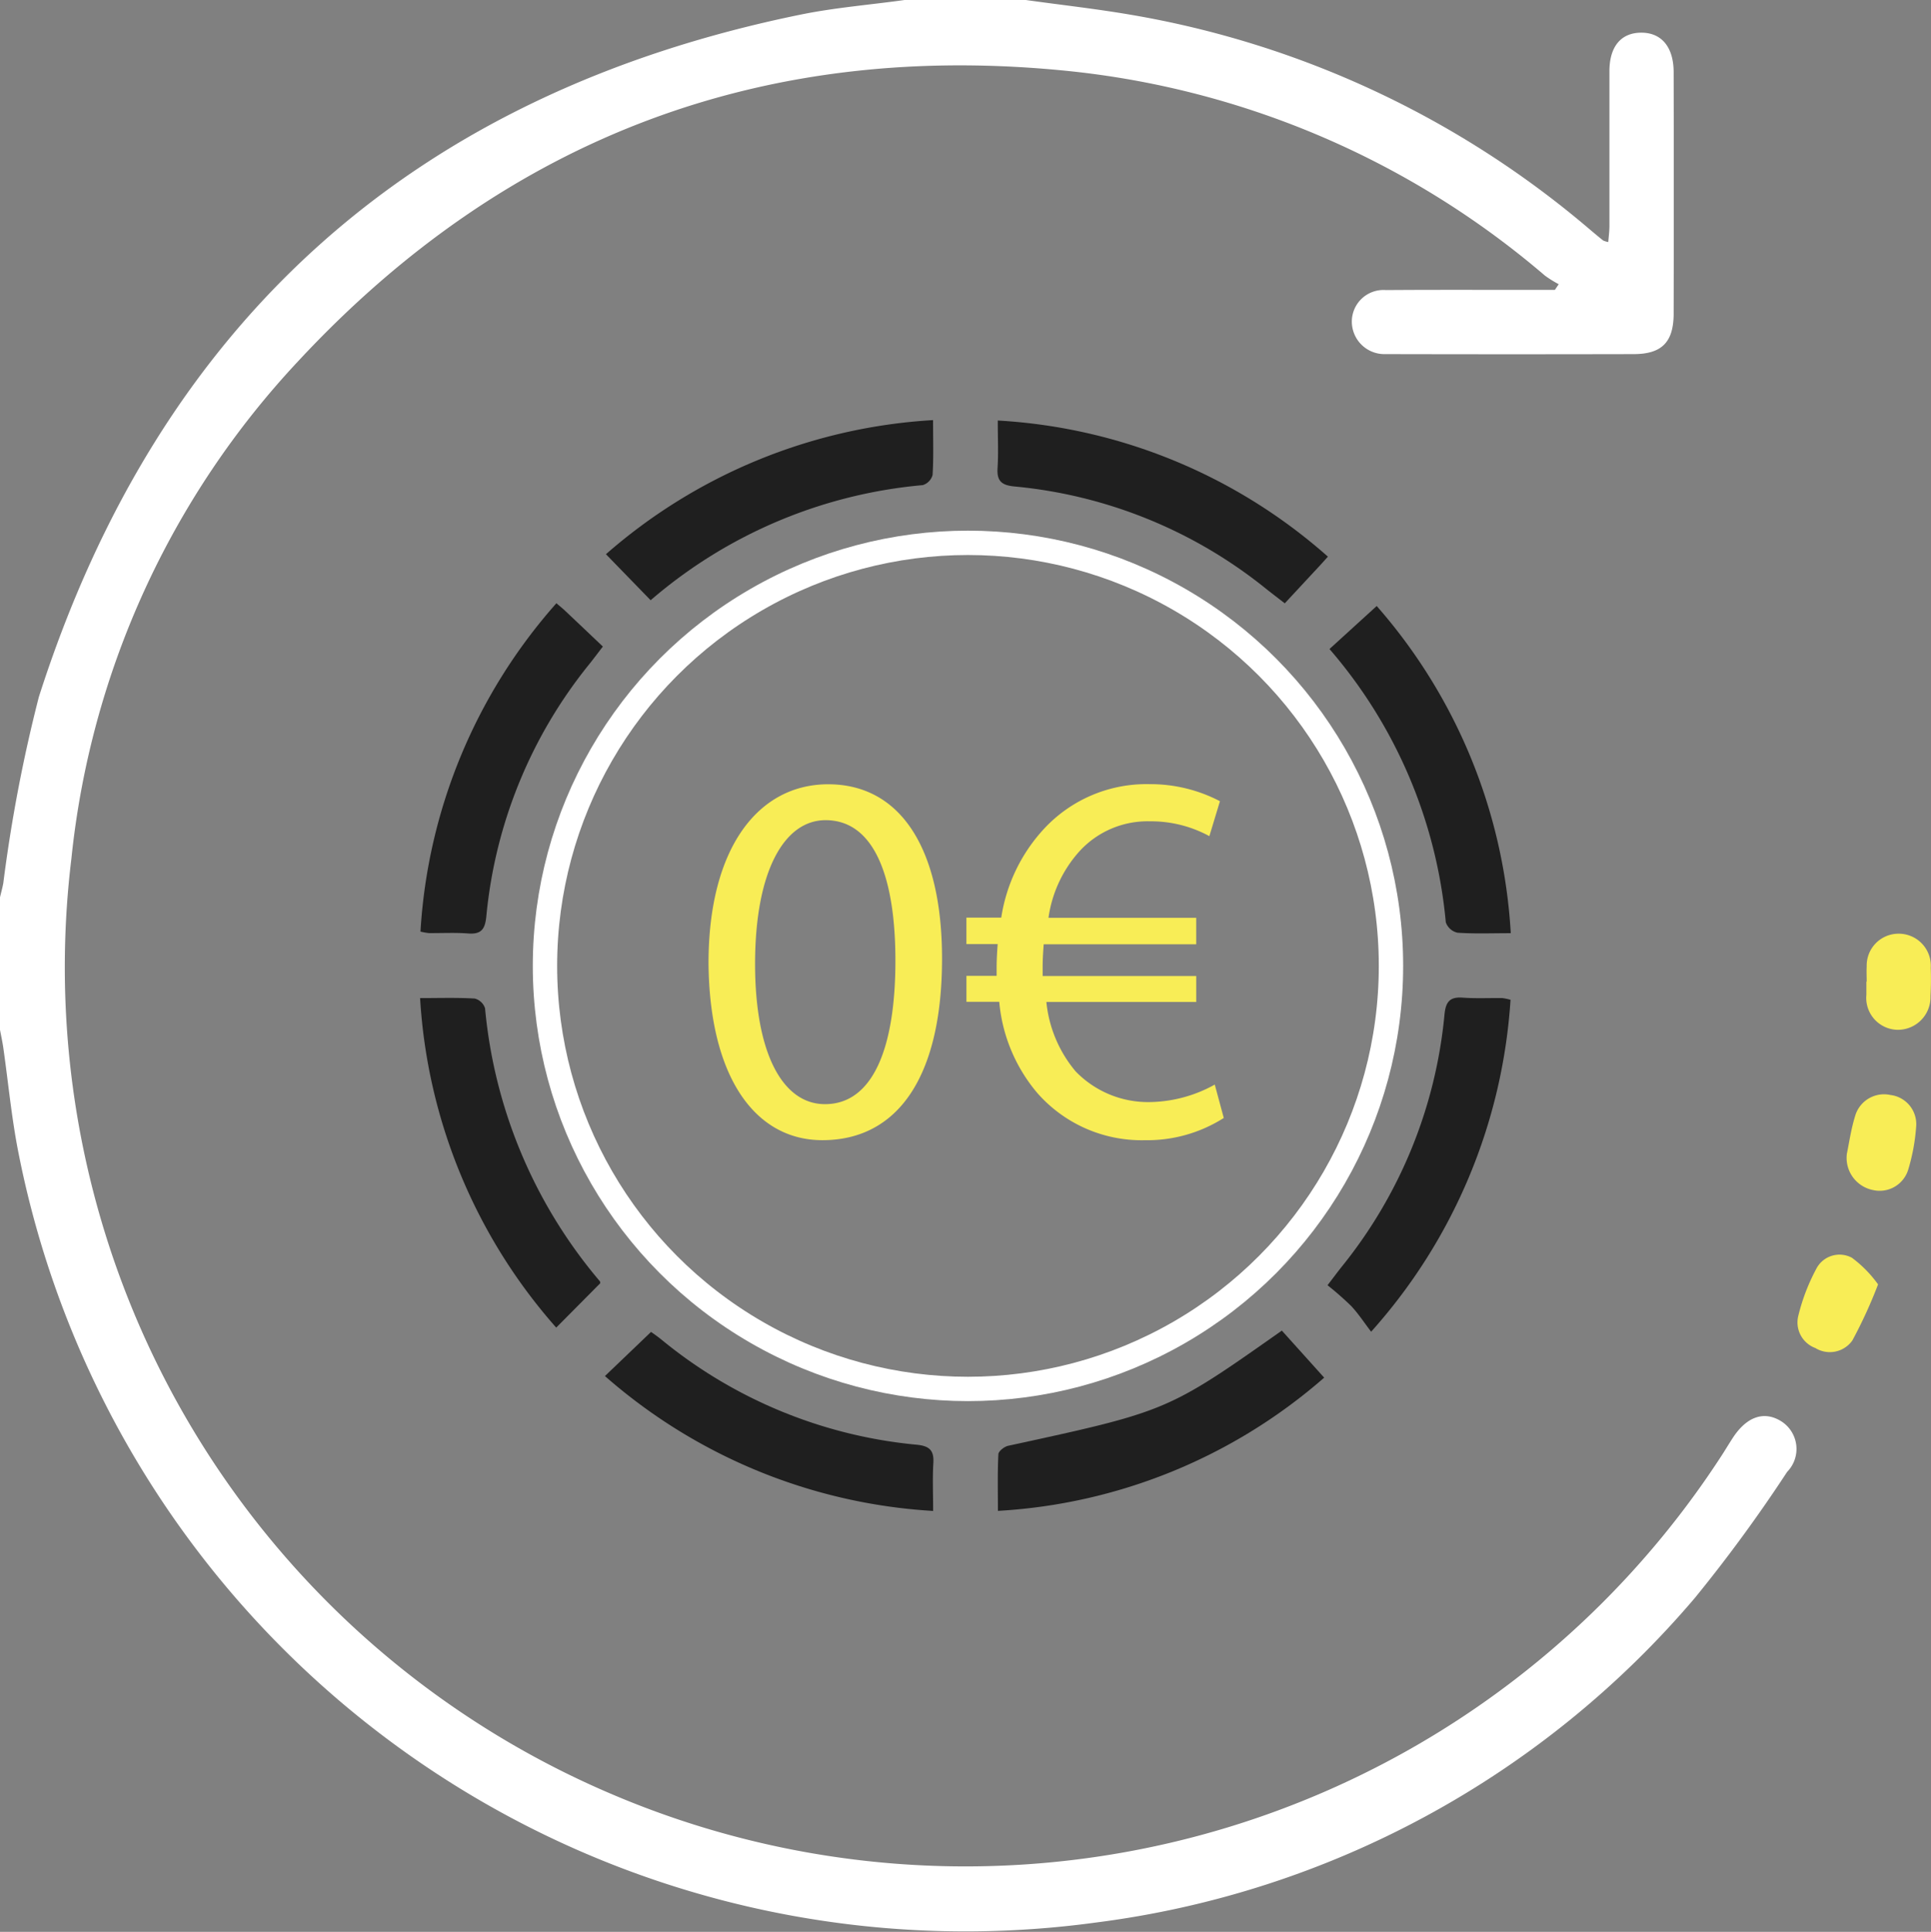 <svg id="Groupe_12555" data-name="Groupe 12555" xmlns="http://www.w3.org/2000/svg" width="79.307" height="79.333" viewBox="0 0 79.307 79.333">
  <rect x="0" y="0" width="79.307" height="79.333" fill="#808080" stroke="none"/>
  <path id="Tracé_32892" data-name="Tracé 32892" d="M2430.917-439.136c1.426.2,2.858.358,4.276.6a39.151,39.151,0,0,1,18.9,8.832c.178.15.355.3.537.444a.813.813,0,0,0,.21.063c.017-.231.047-.447.047-.663,0-2.116,0-4.233,0-6.35,0-1.011.473-1.574,1.287-1.584.843-.011,1.348.578,1.351,1.62q.011,4.956,0,9.911c0,1.176-.485,1.666-1.637,1.669q-4.994.011-9.989,0c-.077,0-.155,0-.232,0a1.338,1.338,0,0,1-1.359-1.384,1.3,1.3,0,0,1,1.4-1.246c2.065-.015,4.13-.006,6.195-.007h.744l.157-.234a4.674,4.674,0,0,1-.565-.352,35.7,35.7,0,0,0-19.377-8.382c-12.575-1.341-23.25,2.659-31.844,11.911a35.145,35.145,0,0,0-9.3,20.423,36.9,36.9,0,0,0,21.978,38.314,37.026,37.026,0,0,0,45.868-13.918c.125-.2.245-.395.37-.59.571-.892,1.284-1.151,1.99-.723a1.345,1.345,0,0,1,.262,2.089,61.691,61.691,0,0,1-3.789,5.176,38.7,38.7,0,0,1-24.607,13.332,39.641,39.641,0,0,1-44.251-31.643c-.279-1.414-.412-2.856-.617-4.285-.036-.249-.091-.5-.137-.743v-5.421c.046-.2.1-.39.137-.588a62.251,62.251,0,0,1,1.461-7.652c4.94-15.431,15.413-24.781,31.3-28.022,1.407-.287,2.85-.4,4.276-.6Z" transform="translate(-2388.787 439.136)" fill="#fff"/>
  <path id="Tracé_32893" data-name="Tracé 32893" d="M2600.337-350.1c-.158.175-.258.289-.362.4l-1.41,1.517c-.3-.233-.52-.4-.736-.571a19.3,19.3,0,0,0-10.366-4.228c-.521-.05-.728-.218-.694-.751.039-.613.009-1.23.009-1.957A22.334,22.334,0,0,1,2600.337-350.1Z" transform="translate(-2545.799 372.959)" fill="#1f1f1f"/>
  <path id="Tracé_32894" data-name="Tracé 32894" d="M2660.116-305.432c-.81,0-1.5.029-2.192-.02a.665.665,0,0,1-.476-.426,19.944,19.944,0,0,0-4.777-11.224l1.939-1.766A22.307,22.307,0,0,1,2660.116-305.432Z" transform="translate(-2598.068 343.754)" fill="#1f1f1f"/>
  <path id="Tracé_32895" data-name="Tracé 32895" d="M2659.8-241.068a22.579,22.579,0,0,1-5.725,13.631c-.288-.378-.525-.742-.818-1.055a12.675,12.675,0,0,0-.973-.854c.242-.315.406-.536.577-.752a19.342,19.342,0,0,0,4.227-10.365c.05-.521.217-.732.75-.693s1.082.011,1.623.017A2.4,2.4,0,0,1,2659.8-241.068Z" transform="translate(-2597.762 282.125)" fill="#1f1f1f"/>
  <path id="Tracé_32896" data-name="Tracé 32896" d="M2600.252-173.131a22.278,22.278,0,0,1-13.4,5.471c0-.806-.019-1.568.019-2.328.006-.125.246-.31.4-.344,6.539-1.419,6.539-1.417,11.242-4.731Z" transform="translate(-2545.867 229.705)" fill="#1f1f1f"/>
  <path id="Tracé_32897" data-name="Tracé 32897" d="M2477.828-319.421c.149.129.249.207.341.294.506.477,1.01.956,1.567,1.485-.216.28-.38.5-.549.712a19.343,19.343,0,0,0-4.237,10.363c-.049.505-.188.75-.737.708s-1.082-.011-1.624-.016a2.768,2.768,0,0,1-.344-.061A22.3,22.3,0,0,1,2477.828-319.421Z" transform="translate(-2454.976 344.193)" fill="#1f1f1f"/>
  <path id="Tracé_32898" data-name="Tracé 32898" d="M2472.167-241.1c.814,0,1.53-.024,2.243.019a.6.6,0,0,1,.425.4,20.178,20.178,0,0,0,4.721,11.217c.013.016.006.05.008.076l-1.806,1.82A22.43,22.43,0,0,1,2472.167-241.1Z" transform="translate(-2454.914 282.087)" fill="#1f1f1f"/>
  <path id="Tracé_32899" data-name="Tracé 32899" d="M2522.336-167.453a22.432,22.432,0,0,1-13.479-5.539l1.894-1.813c.056.041.243.167.417.308a19.353,19.353,0,0,0,10.486,4.324c.524.05.724.224.691.753C2522.308-168.807,2522.336-168.19,2522.336-167.453Z" transform="translate(-2484.012 229.501)" fill="#1f1f1f"/>
  <path id="Tracé_32900" data-name="Tracé 32900" d="M2522.49-355.759c0,.821.024,1.539-.019,2.252a.6.6,0,0,1-.406.418,19.787,19.787,0,0,0-11.174,4.727l-1.836-1.89A22.37,22.37,0,0,1,2522.49-355.759Z" transform="translate(-2484.169 373.011)" fill="#1f1f1f"/>
  <path id="Tracé_32901" data-name="Tracé 32901" d="M2748.849-188.9a19.359,19.359,0,0,1-1.054,2.3,1.133,1.133,0,0,1-1.523.313,1.12,1.12,0,0,1-.7-1.319,8.153,8.153,0,0,1,.735-1.924,1.073,1.073,0,0,1,1.47-.462A4.963,4.963,0,0,1,2748.849-188.9Z" transform="translate(-2671.716 241.644)" fill="#f8ed56"/>
  <path id="Tracé_32902" data-name="Tracé 32902" d="M2755.363-219.537c.085-.4.166-.988.339-1.548a1.235,1.235,0,0,1,1.448-.863,1.206,1.206,0,0,1,1.058,1.31,8.063,8.063,0,0,1-.319,1.734,1.226,1.226,0,0,1-1.444.862A1.346,1.346,0,0,1,2755.363-219.537Z" transform="translate(-2679.511 266.914)" fill="#f8ed56"/>
  <path id="Tracé_32903" data-name="Tracé 32903" d="M2759.24-251.871c0-.206-.011-.413,0-.618a1.308,1.308,0,0,1,1.3-1.346,1.316,1.316,0,0,1,1.331,1.4c.013.386.011.774-.011,1.159a1.34,1.34,0,0,1-1.351,1.388,1.311,1.311,0,0,1-1.282-1.436c0-.18,0-.361,0-.541Z" transform="translate(-2682.574 292.178)" fill="#f8ed56"/>
  <g id="Groupe_12554" data-name="Groupe 12554" transform="translate(22.382 22.292)">
    <ellipse id="Ellipse_5590" data-name="Ellipse 5590" cx="17.373" cy="17.373" rx="17.373" ry="17.373" transform="translate(0 0)" fill="none" stroke="#fff" stroke-width="1"/>
    <path id="Tracé_32916" data-name="Tracé 32916" d="M6.139-22.474c-2.871,0-4.915,2.61-4.915,7.351C1.267-10.447,3.138-7.859,5.9-7.859c3.132,0,4.915-2.653,4.915-7.46C10.815-19.821,9.119-22.474,6.139-22.474ZM6.03-21C8.01-21,8.9-18.711,8.9-15.232c0,3.61-.935,5.894-2.893,5.894-1.74,0-2.871-2.088-2.871-5.763C3.138-18.951,4.356-21,6.03-21ZM22.016-10.142a5.638,5.638,0,0,1-2.653.718A4.135,4.135,0,0,1,16.3-10.686a5.229,5.229,0,0,1-1.2-2.849h6.155V-14.6H14.947v-.391c0-.3.022-.631.043-.913h6.264v-1.087H15.187a5.139,5.139,0,0,1,1.3-2.762,3.788,3.788,0,0,1,2.871-1.2,5.008,5.008,0,0,1,2.436.609l.435-1.435a6.173,6.173,0,0,0-2.893-.7,5.734,5.734,0,0,0-4.306,1.805,6.893,6.893,0,0,0-1.783,3.676H11.816v1.087H13.1c-.022.3-.043.631-.043.979v.326h-1.24v1.066h1.348A6.7,6.7,0,0,0,14.73-9.794a5.7,5.7,0,0,0,4.415,1.936,5.866,5.866,0,0,0,3.241-.913Z" transform="translate(5.493 32.389)" fill="#f8ed56"/>
  </g>
</svg>
